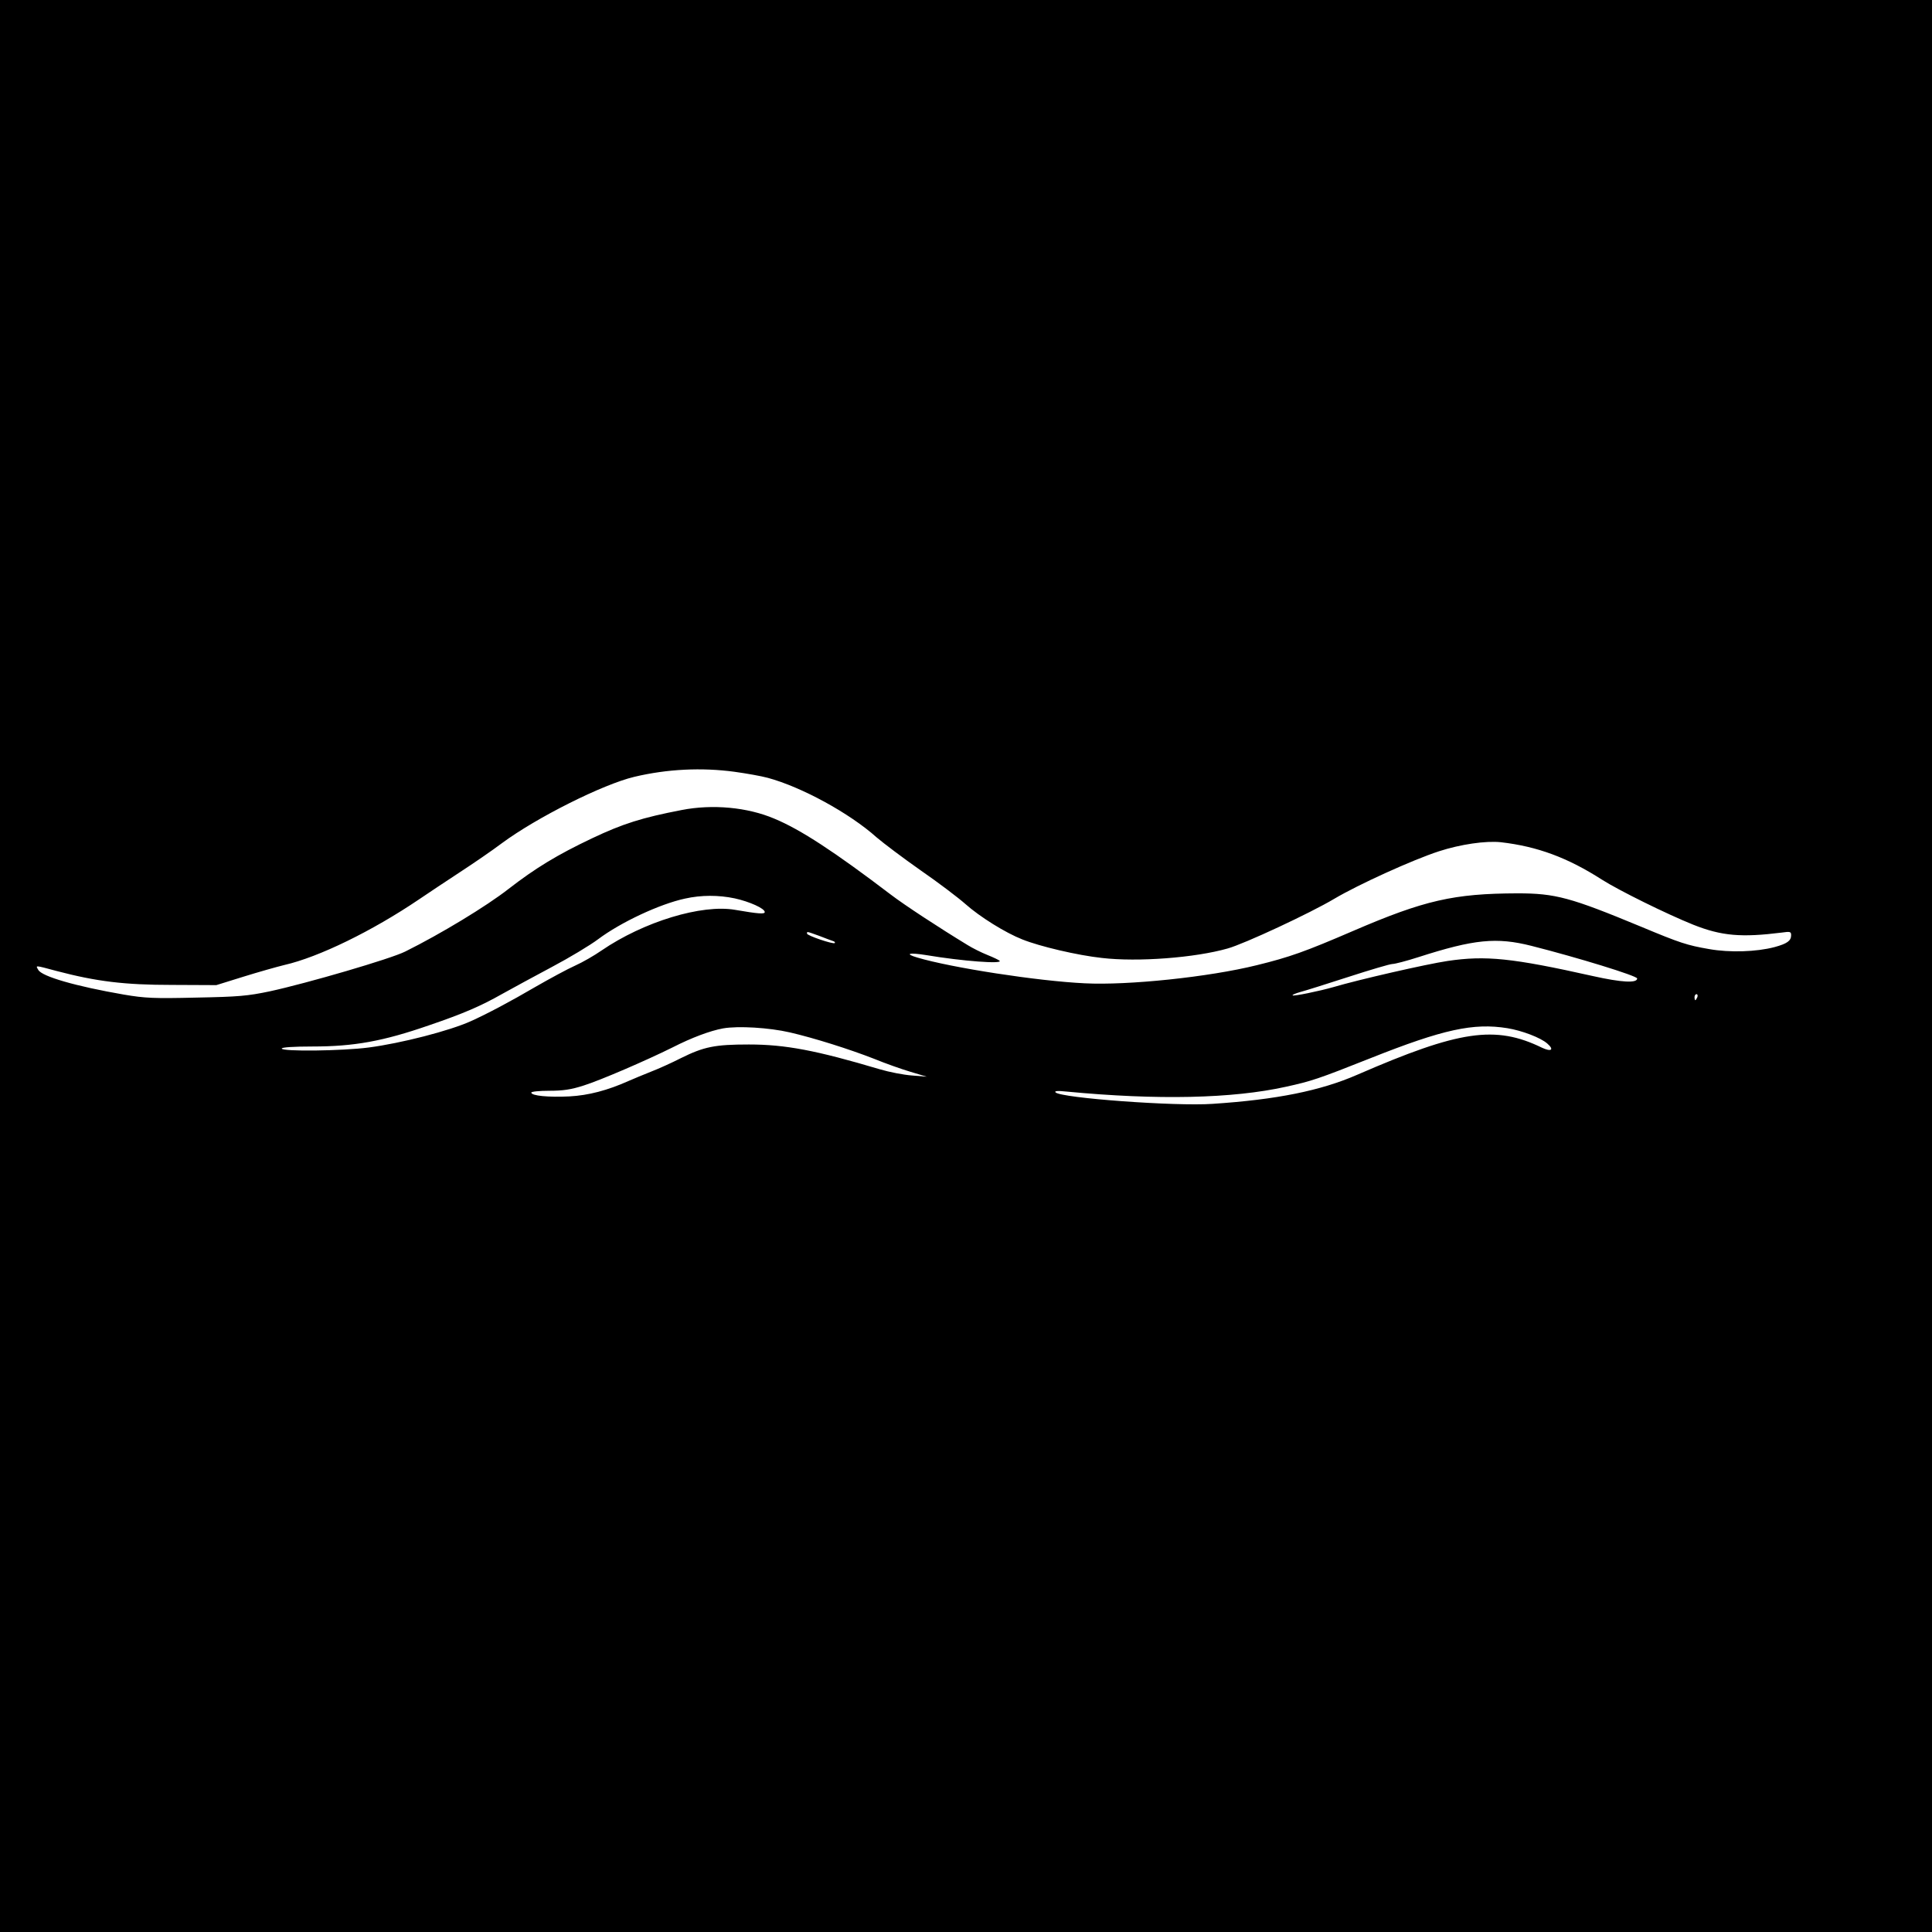 <?xml version="1.0" standalone="no"?>
<!DOCTYPE svg PUBLIC "-//W3C//DTD SVG 20010904//EN"
 "http://www.w3.org/TR/2001/REC-SVG-20010904/DTD/svg10.dtd">
<svg version="1.0" xmlns="http://www.w3.org/2000/svg"
 width="960pt" height="960pt" viewBox="0 0 960 960"
 preserveAspectRatio="xMidYMid meet">
<g transform="translate(0,960) scale(0.1,-0.1)"
fill="#000000" stroke="none">
<path d="M0 4800 l0 -4800 4800 0 4800 0 0 4800 0 4800 -4800 0 -4800 0 0
-4800z m3650 965 c58 -8 132 -21 165 -30 167 -45 406 -175 541 -296 34 -29
132 -103 219 -164 87 -60 187 -136 222 -167 72 -64 199 -143 283 -176 87 -35
275 -79 395 -92 179 -21 464 1 625 47 83 23 411 176 530 247 120 71 388 193
520 236 108 35 233 53 308 45 182 -21 332 -77 502 -186 85 -54 322 -171 454
-224 141 -56 239 -64 439 -39 42 6 47 5 47 -13 0 -28 -20 -42 -82 -59 -91 -24
-223 -28 -325 -10 -110 19 -144 30 -338 111 -352 146 -426 166 -615 166 -316
-1 -462 -34 -817 -187 -239 -103 -315 -130 -478 -170 -238 -59 -640 -101 -855
-90 -234 11 -665 78 -832 128 -65 19 -42 26 45 12 179 -30 381 -45 364 -28 -4
4 -31 17 -61 29 -30 12 -74 34 -98 49 -143 87 -314 199 -382 251 -280 213
-448 323 -578 377 -134 57 -307 73 -461 43 -197 -38 -292 -68 -444 -140 -175
-83 -283 -149 -416 -252 -110 -86 -336 -223 -513 -311 -71 -36 -489 -158 -674
-198 -110 -23 -155 -27 -365 -31 -211 -5 -254 -3 -360 15 -237 41 -408 90
-425 123 -13 23 -20 24 92 -6 198 -52 336 -69 573 -69 l220 -1 135 42 c74 23
166 49 203 58 171 39 437 169 669 326 46 31 137 92 203 135 66 43 161 108 210
145 172 127 501 292 657 329 164 39 335 47 498 25z m1 -629 c73 -16 149 -50
149 -68 0 -11 -31 -9 -147 11 -166 29 -455 -59 -664 -202 -36 -25 -95 -59
-131 -75 -36 -16 -125 -64 -198 -106 -123 -72 -238 -133 -320 -170 -106 -48
-347 -110 -508 -131 -129 -17 -432 -21 -432 -5 0 6 58 10 153 10 206 0 350 26
578 105 173 59 258 96 364 156 50 28 161 88 247 134 87 46 190 108 230 138
112 84 306 175 432 202 81 18 166 18 247 1z m419 -186 c30 -12 61 -23 69 -26
8 -2 12 -7 9 -10 -8 -7 -138 37 -138 47 0 11 -4 12 60 -11z m3540 -50 c229
-58 525 -149 525 -162 0 -24 -77 -20 -220 12 -402 90 -533 103 -722 75 -107
-16 -443 -93 -568 -130 -70 -20 -197 -46 -202 -41 -3 3 15 10 39 17 23 6 131
40 239 75 108 35 206 64 218 64 12 0 70 15 129 34 277 89 388 100 562 56z
m824 -255 c-4 -8 -8 -15 -10 -15 -2 0 -4 7 -4 15 0 8 4 15 10 15 5 0 7 -7 4
-15z m-4509 -175 c121 -28 295 -83 418 -131 56 -23 138 -52 182 -65 l80 -24
-74 6 c-41 3 -113 17 -160 31 -316 94 -469 123 -650 123 -169 0 -223 -11 -338
-68 -43 -22 -109 -52 -148 -67 -38 -15 -88 -36 -111 -46 -105 -47 -200 -72
-295 -77 -104 -5 -189 3 -189 19 0 5 40 9 89 9 69 0 109 6 171 26 83 26 310
124 441 189 96 49 187 83 252 95 75 13 228 4 332 -20z m3565 21 c73 -12 165
-47 198 -76 36 -31 21 -43 -26 -21 -232 113 -411 86 -917 -134 -183 -80 -402
-124 -720 -145 -184 -13 -753 29 -780 57 -7 7 10 9 55 4 452 -43 824 -35 1090
24 127 28 158 38 420 142 362 144 512 176 680 149z"/>
</g>
</svg>
